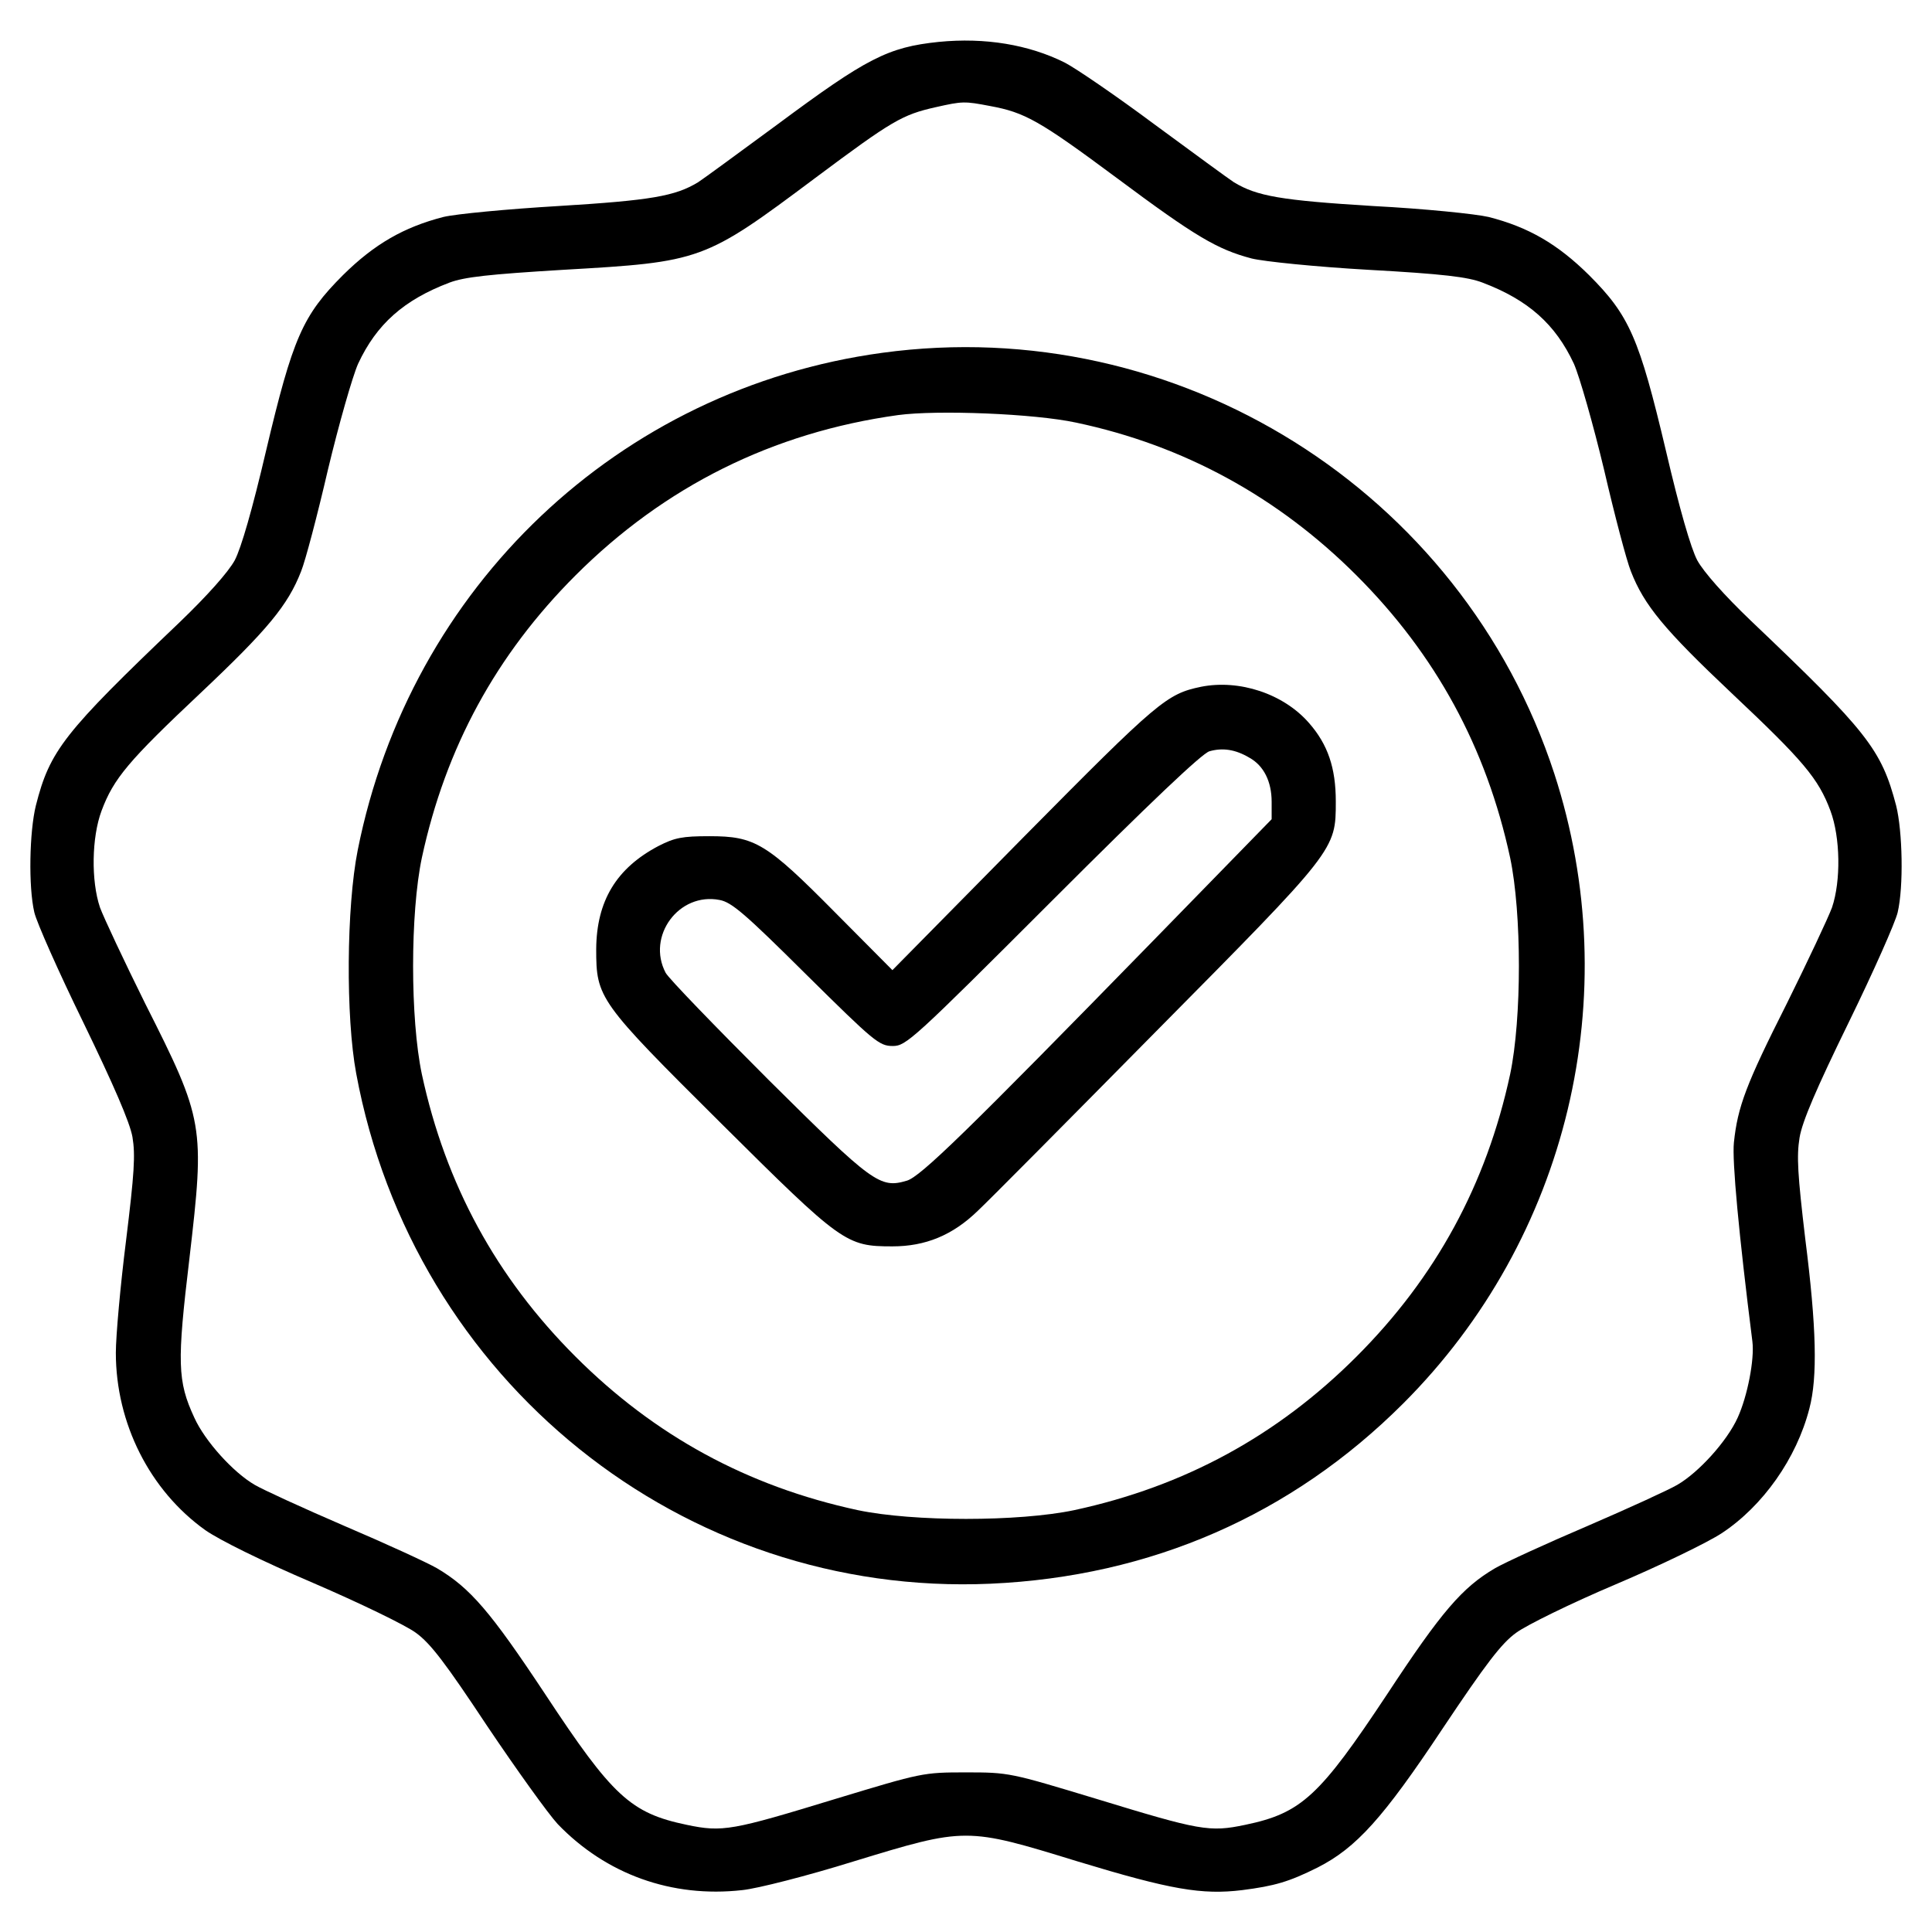 <svg xmlns="http://www.w3.org/2000/svg" fill="none" viewBox="0 0 512 512" height="512" width="512">
<path fill="black" d="M248.8 11.1C235.3 12.5 229.7 15.4 206 33C195.8 40.5 186.4 47.4 185 48.3C178.9 52 172.5 53.1 148 54.6C134.5 55.4 120.8 56.7 117.5 57.5C107 60.2 99.2 64.7 90.9 72.9C80.2 83.6 77.6 89.5 70.5 119.5C66.9 134.9 63.9 145.3 62.2 148.5C60.5 151.6 55 157.8 47.5 165C16.9 194.2 13.2 198.9 9.5 213.5C7.8 220.4 7.5 235 9.1 241.8C9.7 244.4 15.5 257.5 22.1 271C30.1 287.5 34.4 297.4 35.1 301.3C35.9 306.1 35.6 310.9 33.4 328.8C31.9 340.7 30.7 354.1 30.7 358.5C30.7 377.2 39.7 395 54.4 405.5C58.3 408.2 69.2 413.6 83 419.5C95.3 424.8 107.5 430.7 110.2 432.7C114.1 435.5 118.1 440.8 129.1 457.4C136.9 469 145.3 480.7 147.8 483.4C160.6 496.7 178 503 196.7 500.9C200.7 500.5 214 497.1 226.2 493.3C256 484.2 256 484.2 285.6 493.3C310.3 500.8 318.5 502.2 329.2 500.9C337.8 499.8 341.6 498.7 349.2 494.9C359.4 489.7 366.5 481.9 382.3 458.1C393.8 440.9 397.9 435.5 401.8 432.7C404.5 430.7 416.3 424.9 428.1 419.9C439.9 414.9 452.5 408.8 456.3 406.3C467.2 399.1 476.1 386.5 479.5 373.3C481.7 365 481.4 351.8 478.4 328.2C476.4 311.3 476.1 306.4 476.9 301.5C477.6 297.2 481.4 288.4 489.9 271C496.5 257.5 502.3 244.4 502.9 241.8C504.5 235 504.2 220.3 502.5 213.5C498.6 198.6 494.9 193.9 464 164.5C456.9 157.7 451.5 151.6 449.8 148.5C448.1 145.3 445.1 134.9 441.5 119.5C434.4 89.5 431.8 83.6 421.1 72.9C412.8 64.7 405.1 60.2 394.5 57.5C391.1 56.7 377.4 55.3 363.9 54.6C339.5 53.1 333.1 52 327 48.3C325.6 47.4 316.2 40.5 306 33C295.8 25.4 285.1 18.1 282.2 16.6C272.6 11.8 261 9.9 248.8 11.1ZM262.4 28.1C271.6 29.8 275.4 31.9 296 47.2C316.8 62.7 322.6 66.1 331.7 68.5C334.9 69.3 348.6 70.7 362.6 71.5C382.5 72.6 389 73.4 392.9 74.9C405 79.5 412.2 85.9 417.1 96.4C418.6 99.8 422.2 112.4 425.1 124.5C427.9 136.6 431.1 148.7 432.2 151.4C435.7 160.4 441.1 166.9 458.9 183.7C477.9 201.6 481.9 206.3 485.1 214.9C487.7 221.9 487.9 233.4 485.5 240.5C484.5 243.2 479.1 254.7 473.5 266C462.7 287.4 460.5 293.3 459.5 302.8C459 307.6 460.8 327 464.4 355.5C465 360.2 463.1 370 460.5 375.7C457.7 381.9 450.2 390.2 444.5 393.5C442.3 394.8 431.6 399.7 420.7 404.4C409.9 409 398.8 414.1 396.2 415.6C387.5 420.7 382 427.1 367.6 449C349.7 476 344.9 480.5 330 483.6C320.5 485.6 318 485.1 290.5 476.7C267.7 469.8 267.4 469.7 256 469.7C244.6 469.7 244.3 469.8 221.5 476.7C194 485.1 191.5 485.6 182 483.6C167.1 480.5 162.3 476 144.5 449C130 427.1 124.6 420.8 115.8 415.6C113.2 414.1 102.1 409 91.3 404.4C80.4 399.7 69.7 394.8 67.5 393.5C61.8 390.2 54.3 381.9 51.5 375.7C47 366 46.9 361.1 50.2 333.5C54.3 298.3 54.1 296.9 38.5 266C32.9 254.7 27.5 243.2 26.5 240.5C24.1 233.4 24.3 221.9 26.9 214.9C30.1 206.3 34.1 201.6 53.1 183.7C70.9 166.9 76.3 160.4 79.8 151.4C80.9 148.7 84.1 136.6 86.9 124.5C89.8 112.4 93.4 99.8 94.9 96.4C99.8 85.9 107 79.5 119.1 74.9C123.1 73.4 129.5 72.7 149.3 71.5C185.9 69.4 186.6 69.2 216 47.2C236.5 31.9 239.1 30.4 248 28.4C255.1 26.8 255.6 26.8 262.4 28.1Z"></path>
<path fill="black" d="M233.8 93.5C164 103 108.7 155.5 94.8 225.3C91.8 240.4 91.6 269.5 94.4 284.5C109.5 365.9 180.9 423.3 262.5 419.7C305 417.8 342.3 401.5 371.9 371.9C415.6 328.2 431 263.7 411.9 205C387.4 130 312.1 82.8 233.8 93.5ZM285.2 112C313.6 118 338.6 131.6 359.5 152.5C380.5 173.5 393.9 198.1 400.2 227.3C403.3 242 403.3 270 400.2 284.7C393.9 313.9 380.5 338.5 359.5 359.5C338.5 380.5 313.9 393.9 284.7 400.2C270 403.3 242 403.3 227.3 400.2C198.1 393.9 173.5 380.5 152.5 359.5C131.5 338.5 118.1 313.9 111.8 284.7C108.7 270 108.7 242 111.8 227.3C118.1 198.1 131.5 173.5 152.5 152.5C176.1 128.9 204.8 114.6 238 110C248.4 108.6 274.1 109.6 285.2 112Z"></path>
<path fill="black" d="M318.3 182C309.2 183.9 307 185.7 271.5 221.6L236.5 257.1L221.5 242C203.1 223.4 200.1 221.6 188 221.6C180.8 221.6 178.8 222 174.5 224.2C163.3 230.1 158.1 238.8 158 251.5C158 264.5 158.6 265.4 191.1 297.7C223.1 329.5 224.2 330.3 236.5 330.3C245.2 330.3 252.4 327.4 259.1 320.9C261.7 318.5 282.9 297.1 306.3 273.4C354.1 225.1 354 225.3 354 212.4C354 203.5 351.9 197.3 346.9 191.6C340.1 183.8 328.4 180 318.3 182ZM331.1 200.8C334.9 202.9 337 207.1 337 212.5V217.1L305.6 249.3C256.4 299.7 243.9 311.9 240.3 312.9C233.2 315 231.3 313.6 203.7 286.2C189.5 272 177.2 259.3 176.4 257.8C171.3 248.1 179.9 236.4 190.7 238.5C193.9 239.1 197.4 242.1 213.6 258.2C231.7 276.1 233 277.2 236.6 277.2C240.1 277.2 241.9 275.6 278.9 238.6C304.8 212.7 318.5 199.7 320.5 199.1C324 198.1 327.4 198.6 331.1 200.8Z"></path>
</svg>

